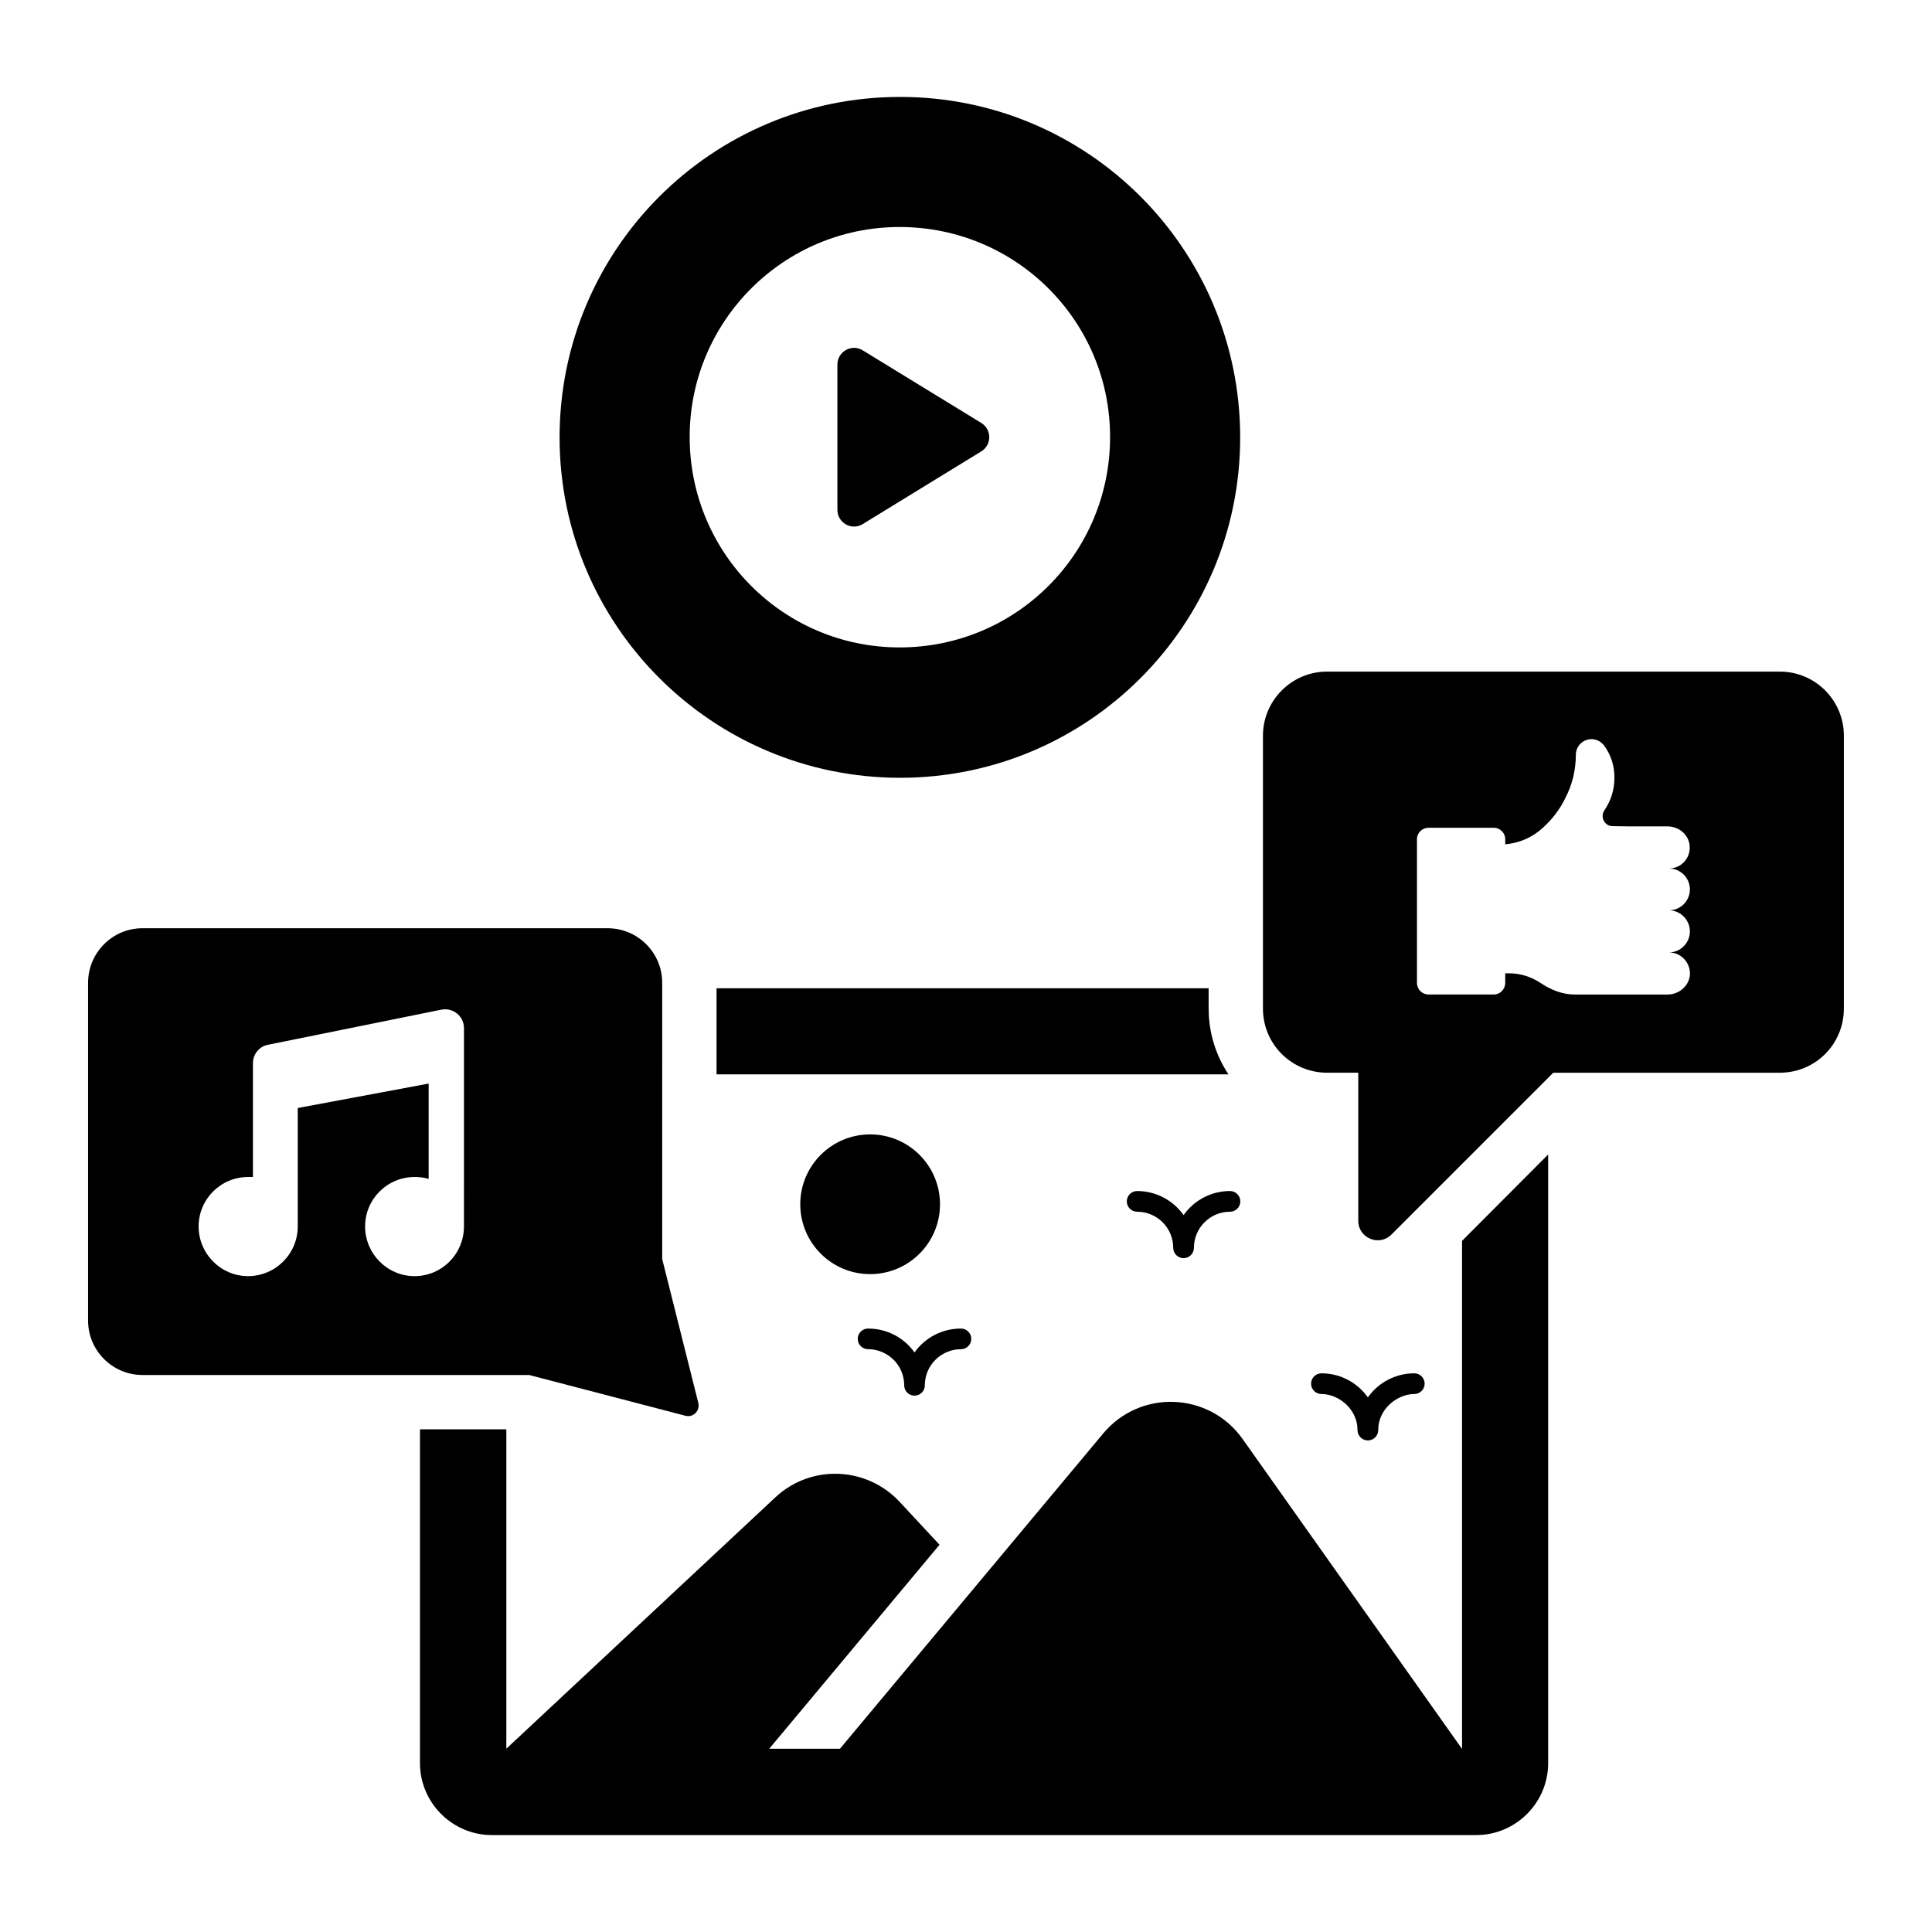 <?xml version="1.0" encoding="UTF-8"?>
<!-- Uploaded to: SVG Repo, www.svgrepo.com, Generator: SVG Repo Mixer Tools -->
<svg fill="#000000" width="800px" height="800px" version="1.1" viewBox="144 144 512 512" xmlns="http://www.w3.org/2000/svg">
 <g>
  <path d="m464.3 411.3v-5.398h-130.41v22.816h135.67c-3.309-4.965-5.254-10.938-5.254-17.418z"/>
  <path d="m531.46 607.43h-0.043l-58.121-82.086c-8.844-12.488-27.117-13.219-36.93-1.469l-69.766 83.555h-18.742l45.125-54.055-10.508-11.301c-8.781-9.5-23.605-10.078-33.035-1.223l-71.254 66.574v-84.637h-22.887v88.453c0 10.508 8.566 19.074 19.074 19.074h260.83c10.508 0 19.074-8.566 19.074-19.074v-161.29l-22.816 22.887z"/>
  <path d="m393.11 463.14c0 10.227-8.289 18.516-18.516 18.516s-18.516-8.289-18.516-18.516c0-10.223 8.289-18.512 18.516-18.512s18.516 8.289 18.516 18.512"/>
  <path d="m445.36 465.12c5.266 0 9.551 4.285 9.551 9.551 0 1.512 1.234 2.75 2.75 2.75 1.512 0 2.742-1.234 2.742-2.75 0-5.266 4.285-9.551 9.551-9.551 1.512 0 2.746-1.23 2.746-2.742 0-1.512-1.234-2.746-2.746-2.746-4.938 0-9.508 2.434-12.293 6.383-2.789-3.949-7.371-6.383-12.301-6.383-1.512 0-2.75 1.234-2.75 2.746 0 1.512 1.238 2.742 2.75 2.742z"/>
  <path d="m374.05 501.55c5.129 0 9.574 4.152 9.574 9.574 0 1.512 1.223 2.734 2.734 2.734s2.734-1.223 2.734-2.734c0-5.414 4.438-9.574 9.57-9.574 1.512 0 2.734-1.223 2.734-2.734 0-1.512-1.223-2.734-2.734-2.734-4.965 0-9.5 2.375-12.309 6.332-2.809-3.957-7.34-6.332-12.309-6.332-1.512 0-2.734 1.223-2.734 2.734 0.004 1.512 1.227 2.734 2.738 2.734z"/>
  <path d="m503.75 522.98c0 1.512 1.234 2.75 2.75 2.75 1.512 0 2.742-1.234 2.742-2.75 0-5.731 5.211-9.551 9.551-9.551 1.512 0 2.75-1.23 2.75-2.742s-1.234-2.746-2.75-2.746c-4.934 0-9.508 2.434-12.293 6.383-2.789-3.949-7.371-6.383-12.301-6.383-1.512 0-2.75 1.234-2.75 2.746s1.234 2.742 2.75 2.742c4.391-0.004 9.551 3.836 9.551 9.551z"/>
  <path d="m325.61 519.18c2.086 0.574 3.957-1.297 3.453-3.383l-9.574-38.145 0.004-73.195c0-7.988-6.477-14.465-14.465-14.465h-123.29c-7.918 0-14.395 6.477-14.395 14.465v89.535c0 7.918 6.477 14.395 14.395 14.395h102.49zm-58.656-50.164c0 7.269-5.828 13.172-13.098 13.172-7.199 0-13.098-5.902-13.098-13.172s5.902-13.098 13.098-13.098c1.297 0 2.59 0.145 3.742 0.504v-25.262l-34.691 6.477v31.379c0 7.269-5.902 13.172-13.172 13.172-7.199 0-13.098-5.902-13.098-13.172s5.902-13.098 13.098-13.098h1.297v-30.156c0-2.375 1.656-4.461 4.031-4.894l45.848-9.285c3.168-0.648 6.047 1.727 6.047 4.894z"/>
  <path d="m382.55 350.12c49.805 0 90.109-40.449 90.109-90.184 0-49.875-40.305-90.25-90.109-90.25-49.879 0-90.254 40.375-90.254 90.25 0 49.734 40.375 90.184 90.254 90.184zm-0.145-145.96c30.875 0 55.777 24.902 55.777 55.637 0 30.875-24.902 55.777-55.777 55.777-30.734 0-55.637-24.902-55.637-55.777 0-30.734 24.902-55.637 55.637-55.637z"/>
  <path d="m372.61 282.9 31.453-19.289c2.809-1.727 2.809-5.828-0.07-7.559l-31.379-19.219c-2.949-1.801-6.695 0.359-6.695 3.816v38.434c-0.004 3.457 3.738 5.617 6.691 3.816z"/>
  <path d="m615.66 321.98h-119.98c-9.355 0-16.984 7.629-16.984 16.984v72.332c0 9.43 7.629 16.984 16.984 16.984h8.277v39.227c0 4.606 5.543 6.91 8.781 3.672l42.895-42.895h60.023c9.43 0 16.984-7.559 16.984-16.984l0.004-72.336c0-9.355-7.559-16.984-16.988-16.984zm-23.82 68.879c0 3.023-2.519 5.543-5.543 5.543 3.238 0 5.828 2.805 5.543 6.117-0.359 2.879-2.949 5.039-5.902 5.039h-24.613c-3.168 0-6.117-1.152-8.781-2.879-2.519-1.727-5.469-2.734-8.492-2.734h-1.152v2.516c0 1.727-1.367 3.094-3.023 3.094h-17.273c-1.727 0-3.094-1.367-3.094-3.094v-38.074c0-1.656 1.367-3.023 3.094-3.023h17.273c1.656 0 3.023 1.367 3.023 3.023v1.367c3.238-0.289 6.262-1.438 8.781-3.383 2.734-2.16 4.965-4.82 6.621-7.844l0.504-1.008c1.871-3.527 2.809-7.484 2.809-11.516 0-1.945 1.367-3.598 3.238-4.031 1.582-0.359 3.238 0.289 4.246 1.582 1.727 2.375 2.734 5.254 2.734 8.277v0.434c0 3.023-0.934 5.973-2.664 8.492-1.152 1.727 0 4.102 2.086 4.176l4.316 0.07h10.363c2.879 0 5.543 2.086 5.828 5.039 0.359 3.309-2.231 6.117-5.469 6.117 3.023 0 5.543 2.449 5.543 5.543s-2.519 5.543-5.543 5.543c3.027-0.004 5.547 2.516 5.547 5.613z"/>
 </g>
</svg>